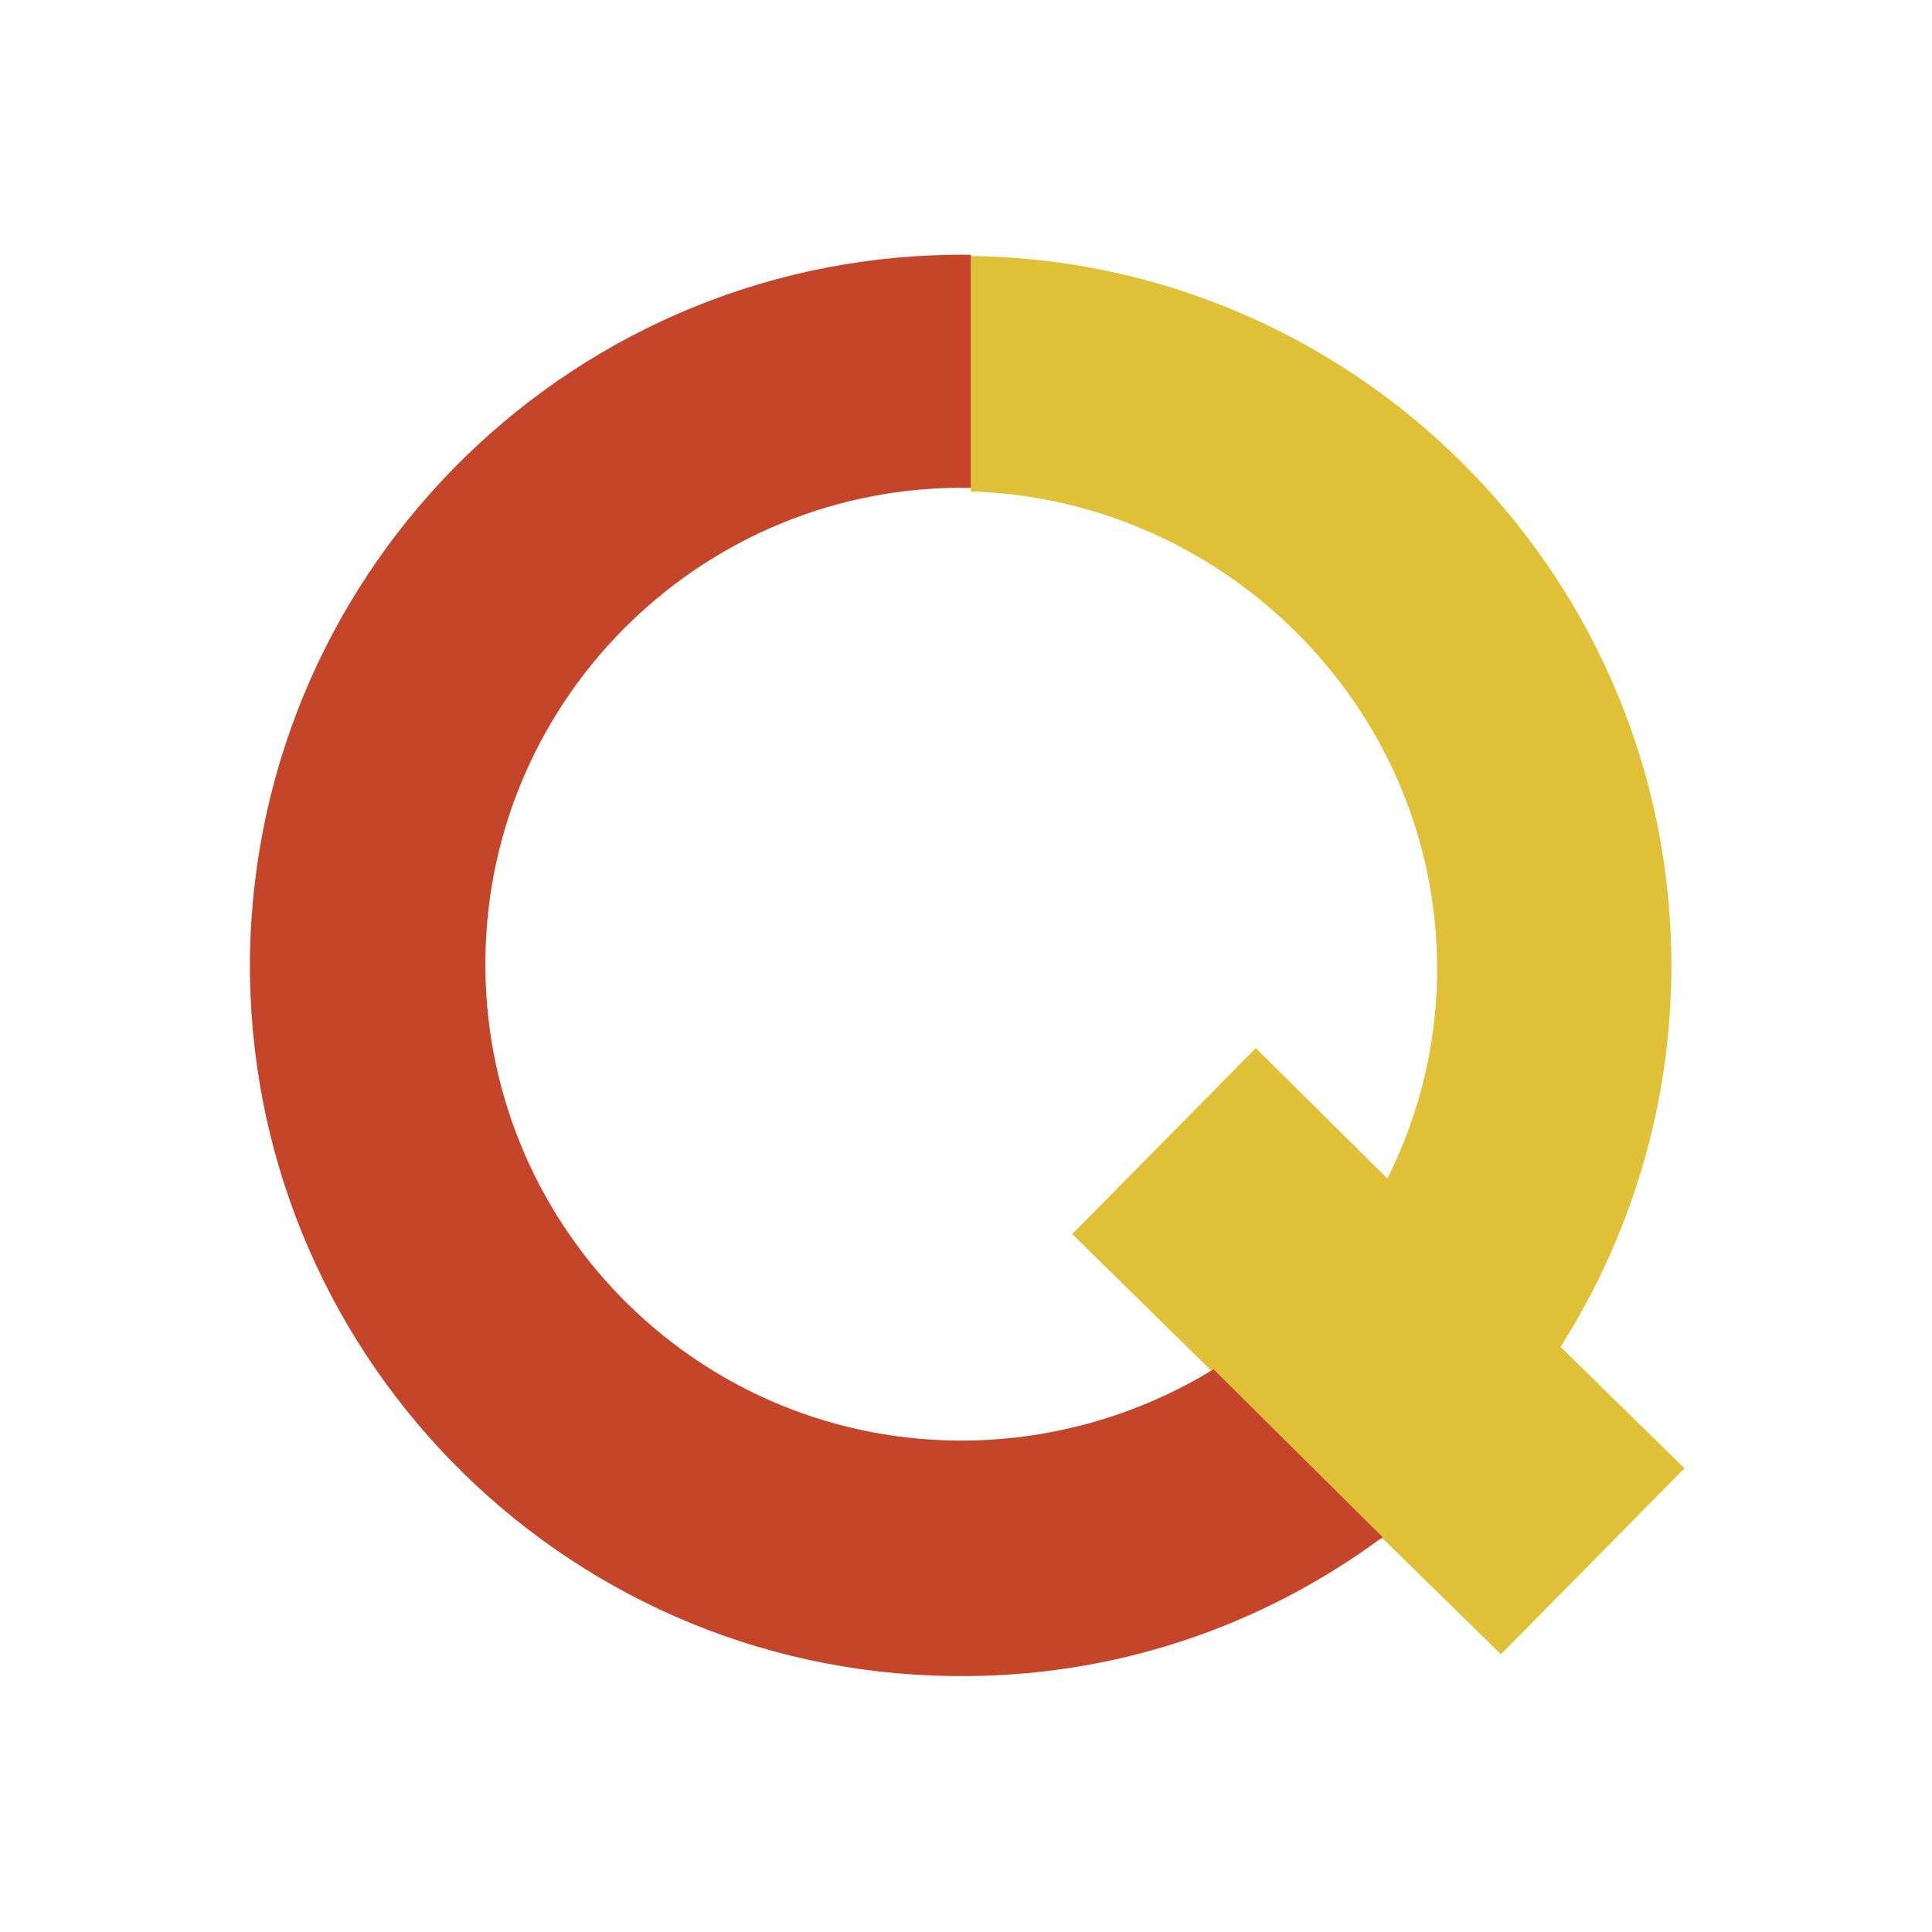 <?xml version="1.0" encoding="UTF-8"?>
<svg id="Layer_1" data-name="Layer 1" xmlns="http://www.w3.org/2000/svg" viewBox="0 0 16 16">
  <defs>
    <style>
      .cls-1 {
        fill: #e0c036;
      }

      .cls-1, .cls-2, .cls-3 {
        stroke-width: 0px;
      }

      .cls-2 {
        fill: #c5452b;
      }

      .cls-3 {
        fill: #fff;
      }
    </style>
  </defs>
  <rect class="cls-3" width="16" height="16"/>
  <path class="cls-1" d="M12.92,11.16c.61-.96.95-2.1.92-3.31-.08-3.17-2.66-5.69-5.8-5.73v1.95c2.07.06,3.8,1.74,3.86,3.84.02.66-.13,1.29-.41,1.85l-1.09-1.08-1.52,1.54,1.15,1.13h0l1.4,1.4s.01,0,.02-.01l.98.96,1.52-1.54-1.02-1Z"/>
  <path class="cls-2" d="M8.04,4.06v-1.95h0c-3.25-.04-5.92,2.56-5.97,5.81-.04,3.25,2.56,5.92,5.81,5.96,1.34.02,2.57-.41,3.57-1.15l-1.4-1.39c-.62.38-1.36.6-2.14.59-2.18-.03-3.92-1.82-3.89-4,.03-2.18,1.83-3.92,4-3.89,0,0,.02,0,.02,0"/>
</svg>